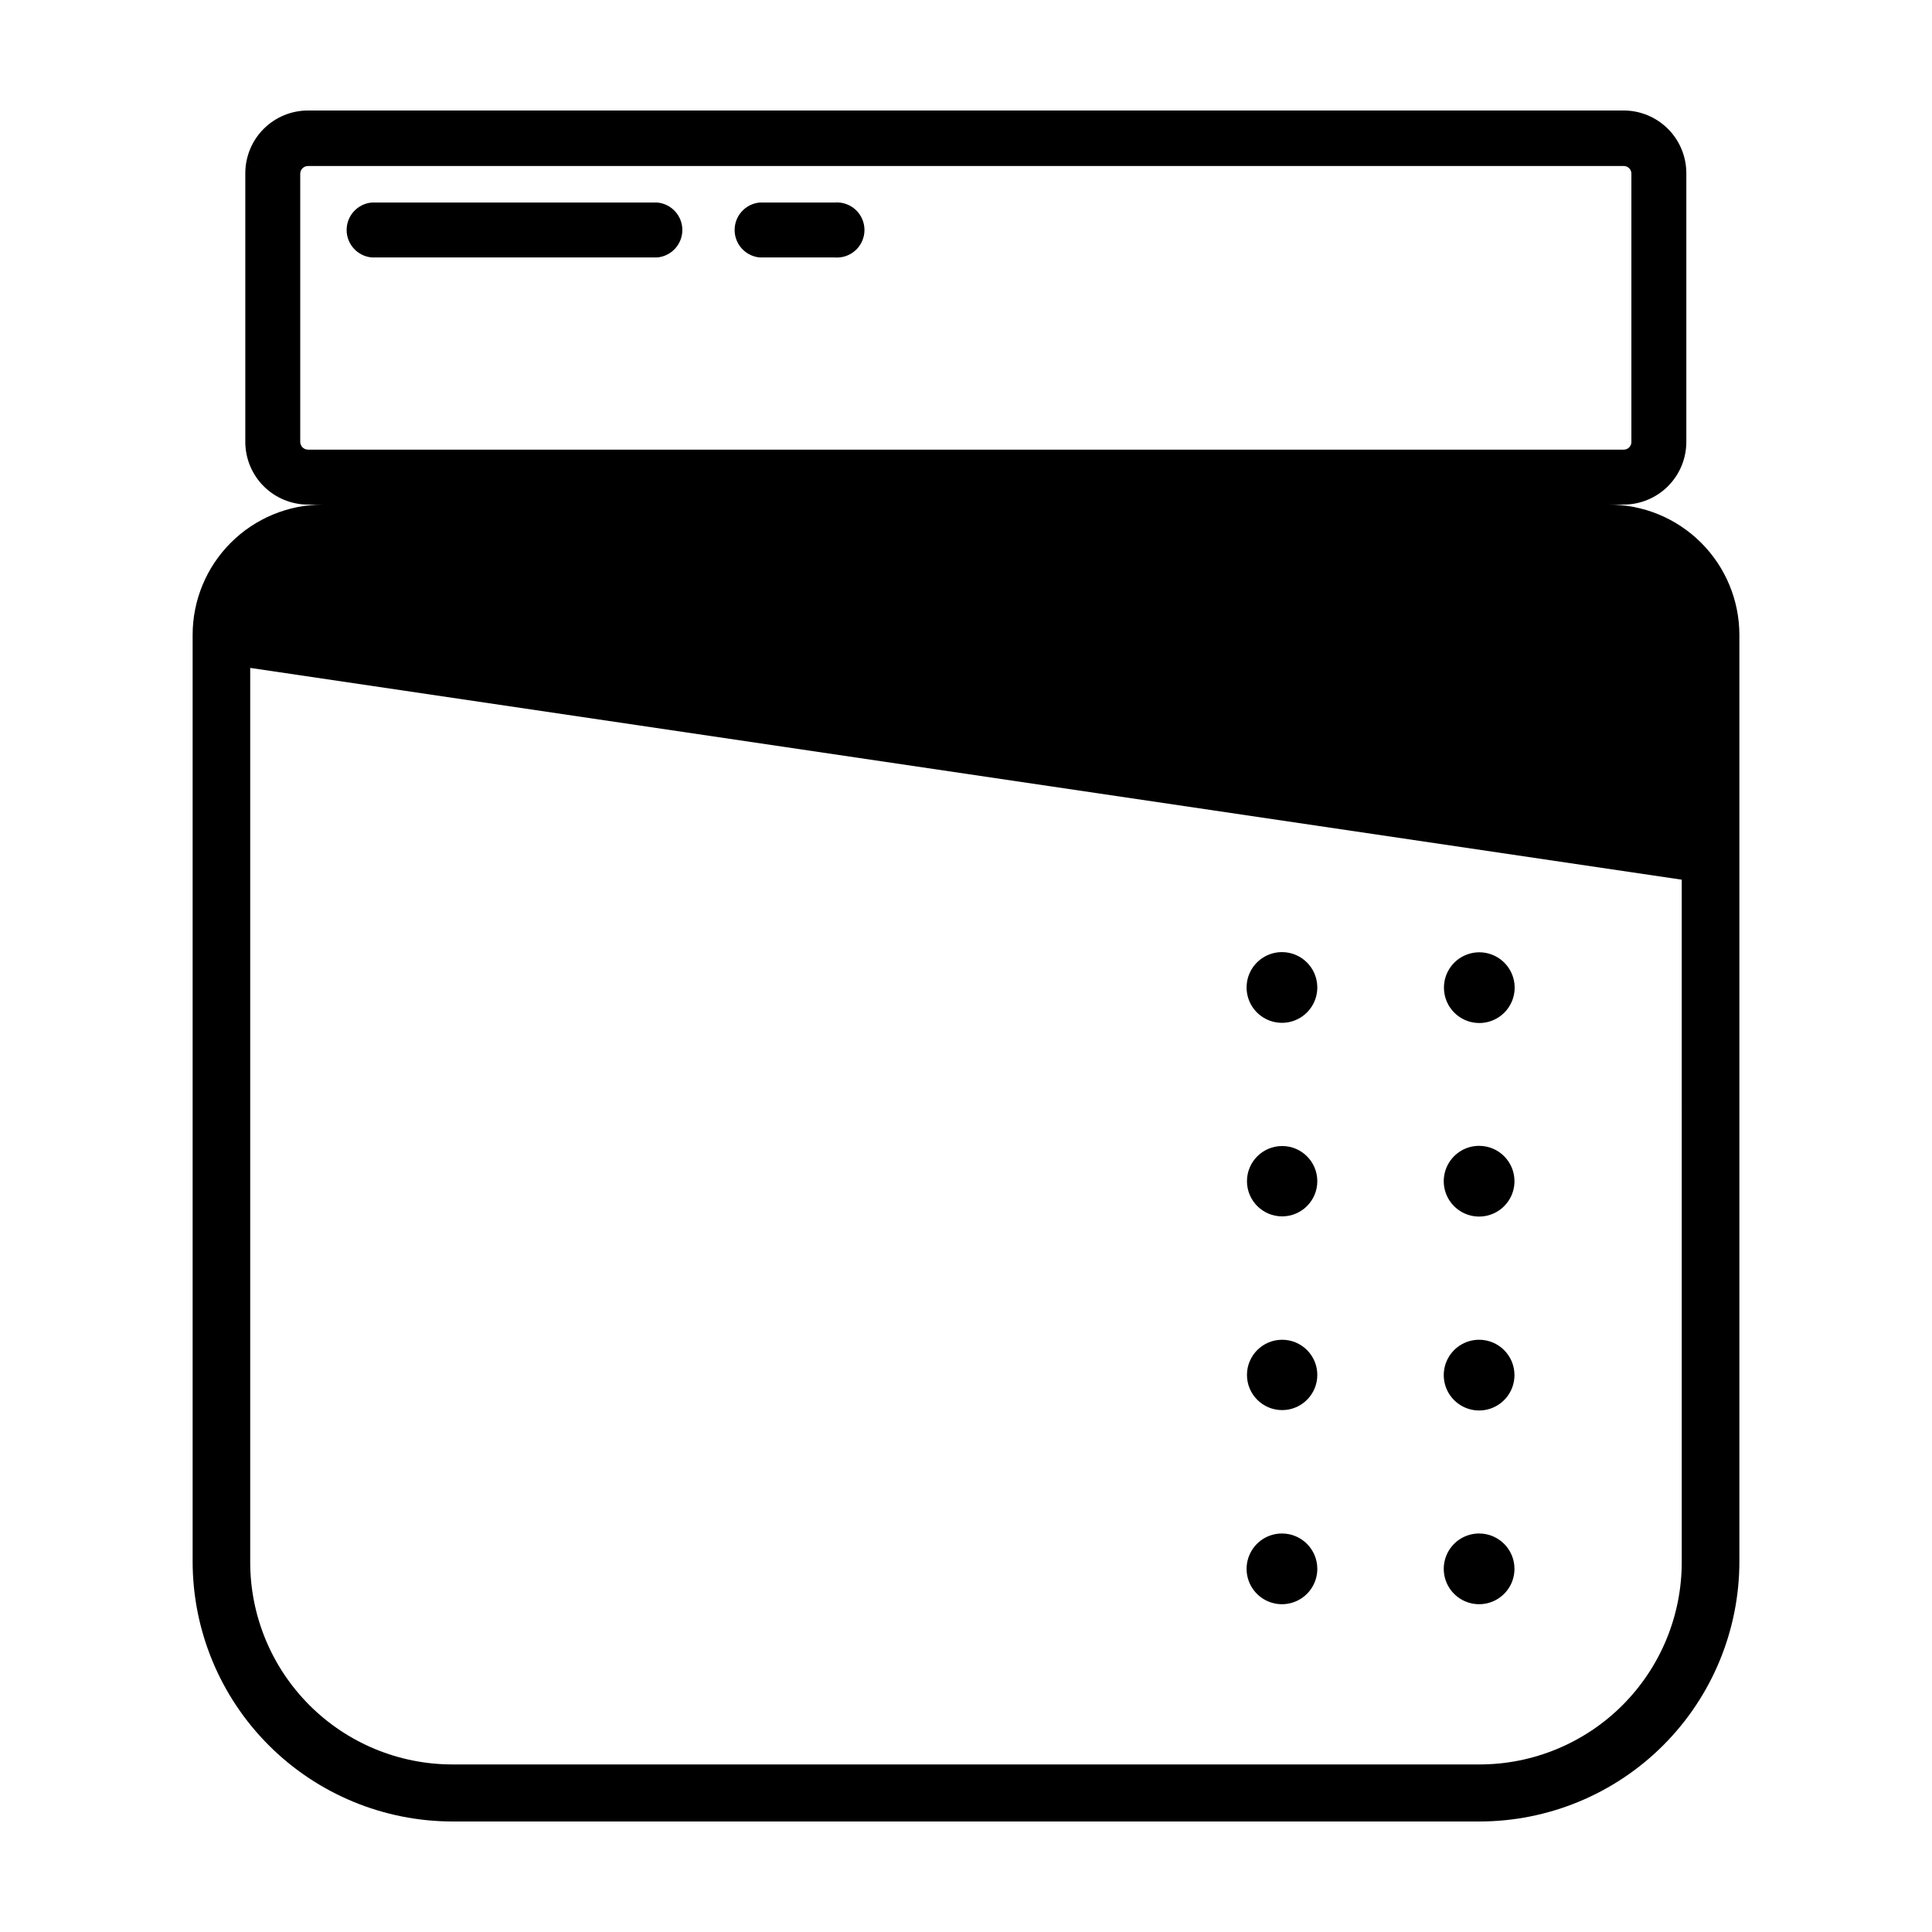<?xml version="1.0" encoding="UTF-8"?>
<!-- Uploaded to: ICON Repo, www.svgrepo.com, Generator: ICON Repo Mixer Tools -->
<svg fill="#000000" width="800px" height="800px" version="1.1" viewBox="144 144 512 512" xmlns="http://www.w3.org/2000/svg">
 <g>
  <path d="m570.34 277.72h3.981c4.391-0.012 8.602-1.762 11.707-4.867 3.106-3.106 4.856-7.316 4.867-11.707v-71.137c0.027-4.418-1.703-8.668-4.816-11.805-3.109-3.137-7.34-4.91-11.758-4.922h-348.69c-4.398 0-8.621 1.742-11.738 4.852-3.117 3.106-4.871 7.32-4.887 11.723v71.289c0.016 4.402 1.77 8.617 4.887 11.723 3.117 3.109 7.34 4.852 11.738 4.852h3.879c-9.145 0.016-17.906 3.656-24.367 10.129-6.461 6.469-10.094 15.238-10.094 24.383v245.56c0 18.277 7.262 35.809 20.188 48.734 12.926 12.926 30.457 20.184 48.734 20.184h272.06c18.277 0 35.809-7.258 48.734-20.184 12.926-12.926 20.188-30.457 20.188-48.734v-245.56c-0.016-9.164-3.668-17.953-10.16-24.422-6.488-6.473-15.285-10.102-24.453-10.09zm-344.71-14.559c-1.121 0-2.039-0.895-2.066-2.016v-71.137c0.027-1.121 0.945-2.016 2.066-2.016h348.69c0.535 0 1.047 0.211 1.426 0.59 0.379 0.379 0.59 0.891 0.59 1.426v71.137c0 0.535-0.211 1.047-0.59 1.426-0.379 0.379-0.891 0.59-1.426 0.59zm364.05 294.63c0.055 14.258-5.578 27.953-15.648 38.051-10.07 10.098-23.746 15.77-38.008 15.754h-272.06c-14.258 0.016-27.938-5.656-38.008-15.754-10.07-10.098-15.699-23.793-15.648-38.051v-236.79l379.37 56.125z"/>
  <path d="m318.13 212.23h-75.57c-3.785-0.316-6.699-3.481-6.699-7.281s2.914-6.965 6.699-7.281h75.57c3.785 0.316 6.699 3.481 6.699 7.281s-2.914 6.965-6.699 7.281z"/>
  <path d="m365.18 212.23h-19.797c-3.789-0.316-6.699-3.481-6.699-7.281s2.91-6.965 6.699-7.281h19.801-0.004c2.039-0.168 4.051 0.523 5.555 1.906 1.504 1.383 2.359 3.332 2.359 5.375s-0.855 3.992-2.359 5.375c-1.504 1.383-3.516 2.074-5.555 1.906z"/>
  <path d="m483.78 396.32c-3.797-0.02-7.234 2.254-8.699 5.762-1.461 3.508-0.664 7.551 2.023 10.234 2.688 2.688 6.731 3.484 10.234 2.023 3.508-1.465 5.781-4.898 5.762-8.699-0.027-5.137-4.184-9.293-9.32-9.32z"/>
  <path d="m493.1 457.03c0 5.144-4.172 9.32-9.32 9.32s-9.32-4.176-9.32-9.32c0-5.148 4.172-9.32 9.32-9.32s9.32 4.172 9.32 9.32"/>
  <path d="m493.1 508.37c0 5.148-4.172 9.32-9.32 9.32s-9.32-4.172-9.32-9.32c0-5.148 4.172-9.32 9.32-9.32s9.32 4.172 9.32 9.32"/>
  <path d="m483.78 550.39c-3.793-0.02-7.227 2.25-8.691 5.75-1.469 3.5-0.68 7.539 1.996 10.227 2.676 2.691 6.711 3.504 10.219 2.055 3.508-1.445 5.797-4.867 5.797-8.66 0-5.156-4.164-9.344-9.32-9.371z"/>
  <path d="m536.03 415.11c3.789 0 7.207-2.285 8.656-5.785 1.453-3.5 0.648-7.531-2.031-10.211-2.68-2.68-6.711-3.484-10.211-2.031-3.504 1.449-5.785 4.867-5.785 8.656 0 5.176 4.195 9.371 9.371 9.371z"/>
  <path d="m536.03 447.66c-3.797-0.023-7.227 2.25-8.695 5.75-1.465 3.5-0.676 7.539 2 10.227 2.676 2.691 6.711 3.504 10.219 2.055 3.508-1.445 5.797-4.867 5.797-8.66 0-5.156-4.164-9.344-9.32-9.371z"/>
  <path d="m536.03 499.05c-3.801-0.02-7.234 2.254-8.699 5.762-1.461 3.508-0.664 7.551 2.023 10.234 2.688 2.688 6.727 3.488 10.234 2.023 3.508-1.465 5.781-4.898 5.762-8.699-0.027-5.137-4.184-9.293-9.32-9.32z"/>
  <path d="m536.03 550.39c-3.797-0.02-7.227 2.25-8.695 5.75-1.465 3.5-0.676 7.539 2 10.227 2.676 2.691 6.711 3.504 10.219 2.055 3.508-1.445 5.797-4.867 5.797-8.66 0-5.156-4.164-9.344-9.32-9.371z"/>
 </g>
</svg>